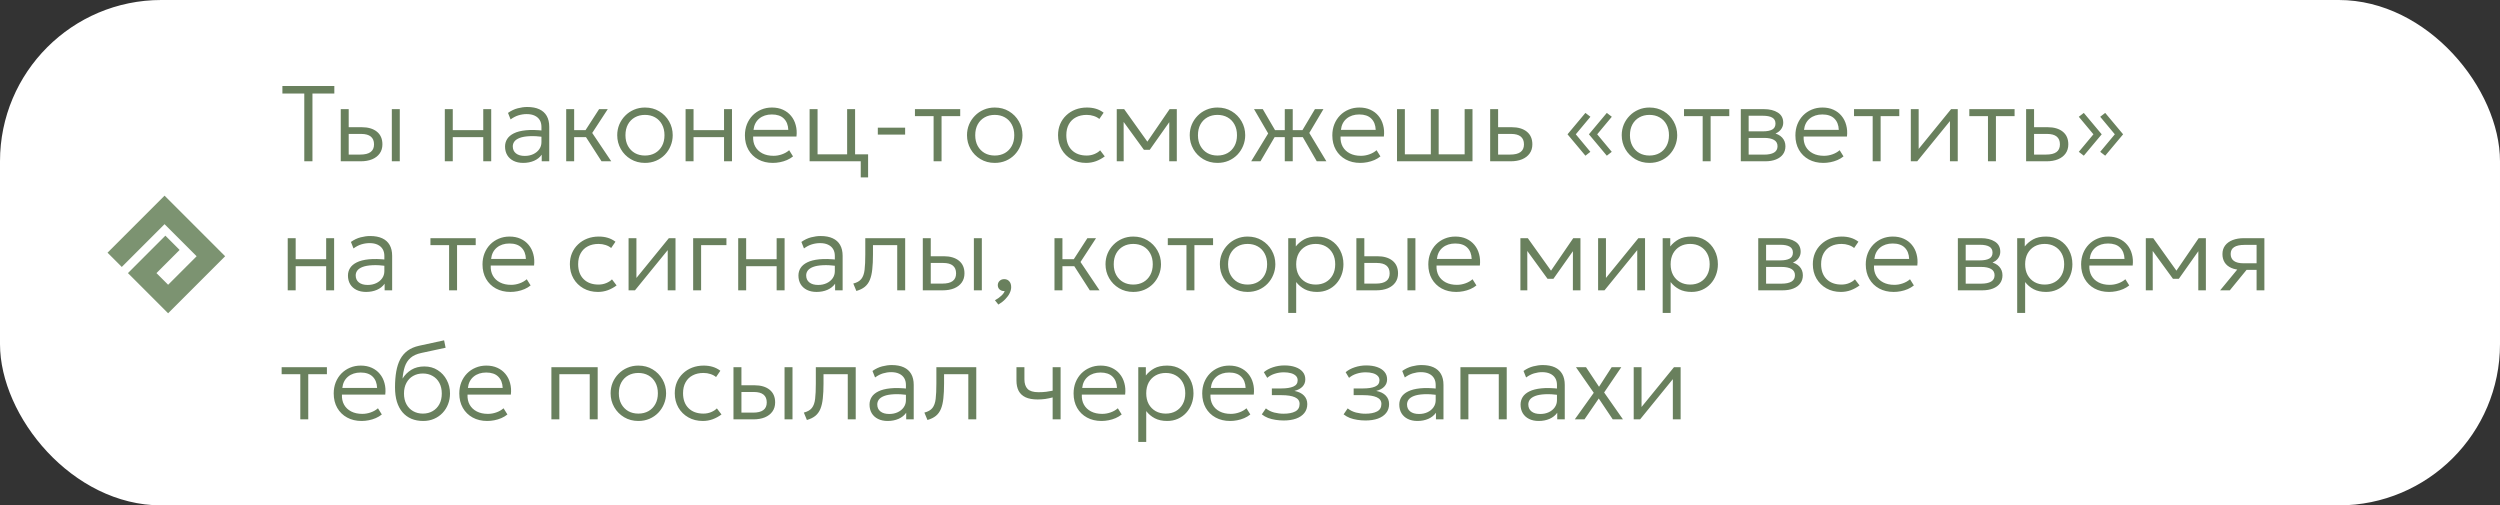 <?xml version="1.0" encoding="UTF-8"?> <svg xmlns="http://www.w3.org/2000/svg" width="465" height="94" viewBox="0 0 465 94" fill="none"><rect x="0" y="0" width="465" height="94" fill="#333333" stroke="none"/><rect width="465" height="94" rx="30" fill="white"></rect><path d="M56.596 30V17.4H52.526V16H62.186V17.4H58.116V30H56.596ZM63.38 30V20.3H64.859V28.75H67.01C67.87 28.75 68.51 28.593 68.93 28.28C69.356 27.967 69.57 27.49 69.57 26.85C69.57 26.21 69.37 25.727 68.969 25.4C68.57 25.073 67.973 24.91 67.18 24.91H64.59V23.66H67.279C68.473 23.66 69.413 23.937 70.1 24.49C70.786 25.043 71.129 25.83 71.129 26.85C71.129 27.51 70.96 28.077 70.62 28.55C70.286 29.017 69.816 29.377 69.21 29.63C68.603 29.877 67.9 30 67.1 30H63.38ZM72.879 30V20.3H74.359V30H72.879ZM82.735 30V20.3H84.215V24.21H89.885V20.3H91.365V30H89.885V25.51H84.215V30H82.735ZM97.319 30.3C96.626 30.3 96.026 30.173 95.519 29.92C95.012 29.667 94.622 29.313 94.349 28.86C94.076 28.4 93.939 27.863 93.939 27.25C93.939 26.743 94.069 26.28 94.329 25.86C94.596 25.433 95.012 25.08 95.579 24.8C96.152 24.513 96.899 24.323 97.819 24.23C98.739 24.137 99.859 24.163 101.179 24.31L101.229 25.48C100.142 25.34 99.222 25.29 98.469 25.33C97.722 25.37 97.122 25.477 96.669 25.65C96.216 25.823 95.886 26.047 95.679 26.32C95.479 26.593 95.379 26.893 95.379 27.22C95.379 27.78 95.576 28.217 95.969 28.53C96.362 28.843 96.909 29 97.609 29C98.196 29 98.722 28.89 99.189 28.67C99.656 28.45 100.026 28.147 100.299 27.76C100.572 27.373 100.709 26.93 100.709 26.43V23.6C100.709 23.107 100.602 22.683 100.389 22.33C100.176 21.977 99.862 21.703 99.449 21.51C99.042 21.317 98.546 21.22 97.959 21.22C97.452 21.22 96.946 21.297 96.439 21.45C95.939 21.603 95.449 21.857 94.969 22.21L94.489 21C95.076 20.587 95.679 20.3 96.299 20.14C96.919 19.98 97.509 19.9 98.069 19.9C98.956 19.9 99.702 20.04 100.309 20.32C100.916 20.6 101.376 21.013 101.689 21.56C102.002 22.107 102.159 22.783 102.159 23.59V30H100.759V28.77C100.412 29.263 99.936 29.643 99.329 29.91C98.722 30.17 98.052 30.3 97.319 30.3ZM111.883 30L108.533 24.79L111.433 20.3H113.043L110.153 24.73L113.693 30H111.883ZM105.313 30V20.3H106.793V24.21H109.683V25.51H106.793V30H105.313ZM119.964 30.3C118.978 30.3 118.094 30.067 117.314 29.6C116.534 29.133 115.921 28.51 115.474 27.73C115.028 26.943 114.804 26.083 114.804 25.15C114.804 24.45 114.931 23.79 115.184 23.17C115.444 22.55 115.808 22.003 116.274 21.53C116.741 21.05 117.288 20.677 117.914 20.41C118.541 20.137 119.224 20 119.964 20C120.958 20 121.841 20.233 122.614 20.7C123.394 21.167 124.008 21.793 124.454 22.58C124.901 23.36 125.124 24.217 125.124 25.15C125.124 25.843 124.994 26.503 124.734 27.13C124.481 27.75 124.124 28.3 123.664 28.78C123.204 29.253 122.658 29.627 122.024 29.9C121.398 30.167 120.711 30.3 119.964 30.3ZM119.964 28.93C120.671 28.93 121.298 28.777 121.844 28.47C122.391 28.157 122.818 27.72 123.124 27.16C123.438 26.593 123.594 25.923 123.594 25.15C123.594 24.377 123.438 23.707 123.124 23.14C122.818 22.573 122.391 22.137 121.844 21.83C121.298 21.523 120.671 21.37 119.964 21.37C119.258 21.37 118.631 21.523 118.084 21.83C117.538 22.137 117.108 22.573 116.794 23.14C116.488 23.707 116.334 24.377 116.334 25.15C116.334 25.923 116.491 26.593 116.804 27.16C117.118 27.72 117.544 28.157 118.084 28.47C118.631 28.777 119.258 28.93 119.964 28.93ZM127.52 30V20.3H129V24.21H134.67V20.3H136.15V30H134.67V25.51H129V30H127.52ZM143.744 30.3C142.724 30.3 141.824 30.087 141.044 29.66C140.264 29.233 139.654 28.637 139.214 27.87C138.774 27.097 138.554 26.2 138.554 25.18C138.554 24.44 138.678 23.753 138.924 23.12C139.178 22.487 139.531 21.937 139.984 21.47C140.444 21.003 140.978 20.643 141.584 20.39C142.198 20.13 142.864 20 143.584 20C144.351 20 145.034 20.137 145.634 20.41C146.234 20.683 146.734 21.063 147.134 21.55C147.541 22.037 147.831 22.61 148.004 23.27C148.184 23.923 148.231 24.63 148.144 25.39H140.084C140.051 26.11 140.184 26.74 140.484 27.28C140.784 27.813 141.224 28.23 141.804 28.53C142.384 28.83 143.074 28.98 143.874 28.98C144.401 28.98 144.921 28.89 145.434 28.71C145.954 28.53 146.404 28.273 146.784 27.94L147.504 29.09C147.178 29.357 146.801 29.583 146.374 29.77C145.954 29.95 145.518 30.083 145.064 30.17C144.618 30.257 144.178 30.3 143.744 30.3ZM140.154 24.16H146.624C146.591 23.26 146.314 22.557 145.794 22.05C145.281 21.543 144.538 21.29 143.564 21.29C142.624 21.29 141.844 21.543 141.224 22.05C140.611 22.557 140.254 23.26 140.154 24.16ZM150.587 30V20.3H152.067V28.7H157.567V20.3H159.047V30H150.587ZM160.097 33V30H158.147V28.7H161.467V33H160.097ZM163.274 25.03V23.75H168.354V25.03H163.274ZM173.649 30V21.6H170.179V20.3H178.599V21.6H175.129V30H173.649ZM185.023 30.3C184.036 30.3 183.153 30.067 182.373 29.6C181.593 29.133 180.979 28.51 180.533 27.73C180.086 26.943 179.863 26.083 179.863 25.15C179.863 24.45 179.989 23.79 180.243 23.17C180.503 22.55 180.866 22.003 181.333 21.53C181.799 21.05 182.346 20.677 182.973 20.41C183.599 20.137 184.283 20 185.023 20C186.016 20 186.899 20.233 187.673 20.7C188.453 21.167 189.066 21.793 189.513 22.58C189.959 23.36 190.183 24.217 190.183 25.15C190.183 25.843 190.053 26.503 189.793 27.13C189.539 27.75 189.183 28.3 188.723 28.78C188.263 29.253 187.716 29.627 187.083 29.9C186.456 30.167 185.769 30.3 185.023 30.3ZM185.023 28.93C185.729 28.93 186.356 28.777 186.903 28.47C187.449 28.157 187.876 27.72 188.183 27.16C188.496 26.593 188.653 25.923 188.653 25.15C188.653 24.377 188.496 23.707 188.183 23.14C187.876 22.573 187.449 22.137 186.903 21.83C186.356 21.523 185.729 21.37 185.023 21.37C184.316 21.37 183.689 21.523 183.143 21.83C182.596 22.137 182.166 22.573 181.853 23.14C181.546 23.707 181.393 24.377 181.393 25.15C181.393 25.923 181.549 26.593 181.863 27.16C182.176 27.72 182.603 28.157 183.143 28.47C183.689 28.777 184.316 28.93 185.023 28.93ZM202.016 30.3C201.003 30.3 200.103 30.077 199.316 29.63C198.53 29.183 197.913 28.573 197.466 27.8C197.02 27.02 196.796 26.137 196.796 25.15C196.796 24.397 196.926 23.71 197.186 23.09C197.453 22.463 197.83 21.92 198.316 21.46C198.803 20.993 199.373 20.633 200.026 20.38C200.686 20.127 201.403 20 202.176 20C202.783 20 203.34 20.077 203.846 20.23C204.36 20.383 204.836 20.627 205.276 20.96L204.476 22.13C204.183 21.883 203.833 21.697 203.426 21.57C203.026 21.437 202.596 21.37 202.136 21.37C201.363 21.37 200.693 21.52 200.126 21.82C199.56 22.113 199.12 22.543 198.806 23.11C198.493 23.67 198.336 24.343 198.336 25.13C198.336 26.317 198.676 27.247 199.356 27.92C200.036 28.593 200.96 28.93 202.126 28.93C202.64 28.93 203.12 28.837 203.566 28.65C204.013 28.463 204.366 28.233 204.626 27.96L205.486 29.09C204.986 29.463 204.443 29.76 203.856 29.98C203.27 30.193 202.656 30.3 202.016 30.3ZM207.715 30V20.3H209.035H209.095L213.735 26.8L213.085 26.82L217.545 20.3H218.885V30H217.475L217.485 22.21L217.755 22.34L213.855 27.86H212.765L208.735 22.32L208.995 22.2L209.005 30H207.715ZM226.449 30.3C225.462 30.3 224.579 30.067 223.799 29.6C223.019 29.133 222.405 28.51 221.959 27.73C221.512 26.943 221.289 26.083 221.289 25.15C221.289 24.45 221.415 23.79 221.669 23.17C221.929 22.55 222.292 22.003 222.759 21.53C223.225 21.05 223.772 20.677 224.399 20.41C225.025 20.137 225.709 20 226.449 20C227.442 20 228.325 20.233 229.099 20.7C229.879 21.167 230.492 21.793 230.939 22.58C231.385 23.36 231.609 24.217 231.609 25.15C231.609 25.843 231.479 26.503 231.219 27.13C230.965 27.75 230.609 28.3 230.149 28.78C229.689 29.253 229.142 29.627 228.509 29.9C227.882 30.167 227.195 30.3 226.449 30.3ZM226.449 28.93C227.155 28.93 227.782 28.777 228.329 28.47C228.875 28.157 229.302 27.72 229.609 27.16C229.922 26.593 230.079 25.923 230.079 25.15C230.079 24.377 229.922 23.707 229.609 23.14C229.302 22.573 228.875 22.137 228.329 21.83C227.782 21.523 227.155 21.37 226.449 21.37C225.742 21.37 225.115 21.523 224.569 21.83C224.022 22.137 223.592 22.573 223.279 23.14C222.972 23.707 222.819 24.377 222.819 25.15C222.819 25.923 222.975 26.593 223.289 27.16C223.602 27.72 224.029 28.157 224.569 28.47C225.115 28.777 225.742 28.93 226.449 28.93ZM238.969 30V25.51H236.349V24.21H238.969V20.3H240.449V24.21H243.059V25.51H240.449V30H238.969ZM232.719 30L235.879 24.82L233.249 20.3H234.879L237.499 24.79L234.449 30H232.719ZM244.919 30L241.909 24.79L244.579 20.3H246.159L243.529 24.73L246.709 30H244.919ZM253.002 30.3C251.982 30.3 251.082 30.087 250.302 29.66C249.522 29.233 248.912 28.637 248.472 27.87C248.032 27.097 247.812 26.2 247.812 25.18C247.812 24.44 247.935 23.753 248.182 23.12C248.435 22.487 248.789 21.937 249.242 21.47C249.702 21.003 250.235 20.643 250.842 20.39C251.455 20.13 252.122 20 252.842 20C253.609 20 254.292 20.137 254.892 20.41C255.492 20.683 255.992 21.063 256.392 21.55C256.799 22.037 257.089 22.61 257.262 23.27C257.442 23.923 257.489 24.63 257.402 25.39H249.342C249.309 26.11 249.442 26.74 249.742 27.28C250.042 27.813 250.482 28.23 251.062 28.53C251.642 28.83 252.332 28.98 253.132 28.98C253.659 28.98 254.179 28.89 254.692 28.71C255.212 28.53 255.662 28.273 256.042 27.94L256.762 29.09C256.435 29.357 256.059 29.583 255.632 29.77C255.212 29.95 254.775 30.083 254.322 30.17C253.875 30.257 253.435 30.3 253.002 30.3ZM249.412 24.16H255.882C255.849 23.26 255.572 22.557 255.052 22.05C254.539 21.543 253.795 21.29 252.822 21.29C251.882 21.29 251.102 21.543 250.482 22.05C249.869 22.557 249.512 23.26 249.412 24.16ZM259.844 30V20.3H261.304V28.7H266.134V20.3H267.594V28.7H272.424V20.3H273.884V30H259.844ZM277.169 30V20.3H278.649V28.75H280.899C281.759 28.75 282.399 28.593 282.819 28.28C283.245 27.967 283.459 27.49 283.459 26.85C283.459 26.21 283.259 25.727 282.859 25.4C282.459 25.073 281.862 24.91 281.069 24.91H278.379V23.66H281.169C282.362 23.66 283.302 23.937 283.989 24.49C284.675 25.043 285.019 25.83 285.019 26.85C285.019 27.51 284.849 28.077 284.509 28.55C284.175 29.017 283.705 29.377 283.099 29.63C282.492 29.877 281.789 30 280.989 30H277.169ZM298.868 28.96L295.538 24.98L298.868 21L299.798 21.72L297.078 24.98L299.788 28.24L298.868 28.96ZM294.888 28.96L291.558 24.98L294.888 21L295.818 21.72L293.098 24.98L295.808 28.24L294.888 28.96ZM306.8 30.3C305.813 30.3 304.93 30.067 304.15 29.6C303.37 29.133 302.757 28.51 302.31 27.73C301.863 26.943 301.64 26.083 301.64 25.15C301.64 24.45 301.767 23.79 302.02 23.17C302.28 22.55 302.643 22.003 303.11 21.53C303.577 21.05 304.123 20.677 304.75 20.41C305.377 20.137 306.06 20 306.8 20C307.793 20 308.677 20.233 309.45 20.7C310.23 21.167 310.843 21.793 311.29 22.58C311.737 23.36 311.96 24.217 311.96 25.15C311.96 25.843 311.83 26.503 311.57 27.13C311.317 27.75 310.96 28.3 310.5 28.78C310.04 29.253 309.493 29.627 308.86 29.9C308.233 30.167 307.547 30.3 306.8 30.3ZM306.8 28.93C307.507 28.93 308.133 28.777 308.68 28.47C309.227 28.157 309.653 27.72 309.96 27.16C310.273 26.593 310.43 25.923 310.43 25.15C310.43 24.377 310.273 23.707 309.96 23.14C309.653 22.573 309.227 22.137 308.68 21.83C308.133 21.523 307.507 21.37 306.8 21.37C306.093 21.37 305.467 21.523 304.92 21.83C304.373 22.137 303.943 22.573 303.63 23.14C303.323 23.707 303.17 24.377 303.17 25.15C303.17 25.923 303.327 26.593 303.64 27.16C303.953 27.72 304.38 28.157 304.92 28.47C305.467 28.777 306.093 28.93 306.8 28.93ZM316.696 30V21.6H313.226V20.3H321.646V21.6H318.176V30H316.696ZM323.79 30V20.3H328.09C329.15 20.3 330.013 20.513 330.68 20.94C331.346 21.36 331.68 21.987 331.68 22.82C331.68 23.167 331.6 23.487 331.44 23.78C331.286 24.073 331.063 24.327 330.77 24.54C330.476 24.753 330.123 24.913 329.71 25.02L329.68 24.7C330.473 24.847 331.073 25.143 331.48 25.59C331.886 26.03 332.09 26.57 332.09 27.21C332.09 27.783 331.936 28.28 331.63 28.7C331.33 29.113 330.896 29.433 330.33 29.66C329.77 29.887 329.106 30 328.34 30H323.79ZM325.25 28.76H328.13C328.923 28.76 329.536 28.633 329.97 28.38C330.403 28.12 330.62 27.727 330.62 27.2C330.62 26.673 330.403 26.283 329.97 26.03C329.536 25.777 328.923 25.65 328.13 25.65H324.98V24.43H327.91C328.65 24.43 329.223 24.32 329.63 24.1C330.036 23.873 330.24 23.503 330.24 22.99C330.24 22.47 330.036 22.097 329.63 21.87C329.23 21.643 328.656 21.53 327.91 21.53H325.25V28.76ZM339.135 30.3C338.115 30.3 337.215 30.087 336.435 29.66C335.655 29.233 335.045 28.637 334.605 27.87C334.165 27.097 333.945 26.2 333.945 25.18C333.945 24.44 334.068 23.753 334.315 23.12C334.568 22.487 334.921 21.937 335.375 21.47C335.835 21.003 336.368 20.643 336.975 20.39C337.588 20.13 338.255 20 338.975 20C339.741 20 340.425 20.137 341.025 20.41C341.625 20.683 342.125 21.063 342.525 21.55C342.931 22.037 343.221 22.61 343.395 23.27C343.575 23.923 343.621 24.63 343.535 25.39H335.475C335.441 26.11 335.575 26.74 335.875 27.28C336.175 27.813 336.615 28.23 337.195 28.53C337.775 28.83 338.465 28.98 339.265 28.98C339.791 28.98 340.311 28.89 340.825 28.71C341.345 28.53 341.795 28.273 342.175 27.94L342.895 29.09C342.568 29.357 342.191 29.583 341.765 29.77C341.345 29.95 340.908 30.083 340.455 30.17C340.008 30.257 339.568 30.3 339.135 30.3ZM335.545 24.16H342.015C341.981 23.26 341.705 22.557 341.185 22.05C340.671 21.543 339.928 21.29 338.955 21.29C338.015 21.29 337.235 21.543 336.615 22.05C336.001 22.557 335.645 23.26 335.545 24.16ZM348.317 30V21.6H344.847V20.3H353.267V21.6H349.797V30H348.317ZM355.411 30V20.3H356.871V27.7L362.901 20.3H364.141V30H362.691V22.52L356.601 30H355.411ZM369.762 30V21.6H366.292V20.3H374.712V21.6H371.242V30H369.762ZM376.856 30V20.3H378.336V28.75H380.586C381.446 28.75 382.086 28.593 382.506 28.28C382.933 27.967 383.146 27.49 383.146 26.85C383.146 26.21 382.946 25.727 382.546 25.4C382.146 25.073 381.549 24.91 380.756 24.91H378.066V23.66H380.856C382.049 23.66 382.989 23.937 383.676 24.49C384.363 25.043 384.706 25.83 384.706 26.85C384.706 27.51 384.536 28.077 384.196 28.55C383.863 29.017 383.393 29.377 382.786 29.63C382.179 29.877 381.476 30 380.676 30H376.856ZM391.568 28.96L390.638 28.24L393.358 24.98L390.638 21.72L391.568 21L394.898 24.98L391.568 28.96ZM387.588 28.96L386.658 28.24L389.378 24.98L386.658 21.72L387.588 21L390.918 24.98L387.588 28.96ZM53.516 54V44.3H54.996V48.21H60.666V44.3H62.146V54H60.666V49.51H54.996V54H53.516ZM68.1 54.3C67.407 54.3 66.807 54.173 66.3 53.92C65.794 53.667 65.404 53.313 65.13 52.86C64.857 52.4 64.72 51.863 64.72 51.25C64.72 50.743 64.85 50.28 65.11 49.86C65.377 49.433 65.794 49.08 66.36 48.8C66.934 48.513 67.68 48.323 68.6 48.23C69.52 48.137 70.64 48.163 71.96 48.31L72.01 49.48C70.924 49.34 70.004 49.29 69.25 49.33C68.504 49.37 67.904 49.477 67.45 49.65C66.997 49.823 66.667 50.047 66.46 50.32C66.26 50.593 66.16 50.893 66.16 51.22C66.16 51.78 66.357 52.217 66.75 52.53C67.144 52.843 67.69 53 68.39 53C68.977 53 69.504 52.89 69.97 52.67C70.437 52.45 70.807 52.147 71.08 51.76C71.354 51.373 71.49 50.93 71.49 50.43V47.6C71.49 47.107 71.384 46.683 71.17 46.33C70.957 45.977 70.644 45.703 70.23 45.51C69.824 45.317 69.327 45.22 68.74 45.22C68.234 45.22 67.727 45.297 67.22 45.45C66.72 45.603 66.23 45.857 65.75 46.21L65.27 45C65.857 44.587 66.46 44.3 67.08 44.14C67.7 43.98 68.29 43.9 68.85 43.9C69.737 43.9 70.484 44.04 71.09 44.32C71.697 44.6 72.157 45.013 72.47 45.56C72.784 46.107 72.94 46.783 72.94 47.59V54H71.54V52.77C71.194 53.263 70.717 53.643 70.11 53.91C69.504 54.17 68.834 54.3 68.1 54.3ZM83.532 54V45.6H80.062V44.3H88.482V45.6H85.012V54H83.532ZM94.936 54.3C93.916 54.3 93.016 54.087 92.236 53.66C91.456 53.233 90.846 52.637 90.406 51.87C89.966 51.097 89.746 50.2 89.746 49.18C89.746 48.44 89.869 47.753 90.116 47.12C90.369 46.487 90.722 45.937 91.176 45.47C91.636 45.003 92.169 44.643 92.776 44.39C93.389 44.13 94.056 44 94.776 44C95.542 44 96.226 44.137 96.826 44.41C97.426 44.683 97.926 45.063 98.326 45.55C98.732 46.037 99.022 46.61 99.196 47.27C99.376 47.923 99.422 48.63 99.336 49.39H91.276C91.242 50.11 91.376 50.74 91.676 51.28C91.976 51.813 92.416 52.23 92.996 52.53C93.576 52.83 94.266 52.98 95.066 52.98C95.592 52.98 96.112 52.89 96.626 52.71C97.146 52.53 97.596 52.273 97.976 51.94L98.696 53.09C98.369 53.357 97.992 53.583 97.566 53.77C97.146 53.95 96.709 54.083 96.256 54.17C95.809 54.257 95.369 54.3 94.936 54.3ZM91.346 48.16H97.816C97.782 47.26 97.506 46.557 96.986 46.05C96.472 45.543 95.729 45.29 94.756 45.29C93.816 45.29 93.036 45.543 92.416 46.05C91.802 46.557 91.446 47.26 91.346 48.16ZM111.216 54.3C110.202 54.3 109.302 54.077 108.516 53.63C107.729 53.183 107.112 52.573 106.666 51.8C106.219 51.02 105.996 50.137 105.996 49.15C105.996 48.397 106.126 47.71 106.386 47.09C106.652 46.463 107.029 45.92 107.516 45.46C108.002 44.993 108.572 44.633 109.226 44.38C109.886 44.127 110.602 44 111.376 44C111.982 44 112.539 44.077 113.046 44.23C113.559 44.383 114.036 44.627 114.476 44.96L113.676 46.13C113.382 45.883 113.032 45.697 112.626 45.57C112.226 45.437 111.796 45.37 111.336 45.37C110.562 45.37 109.892 45.52 109.326 45.82C108.759 46.113 108.319 46.543 108.006 47.11C107.692 47.67 107.536 48.343 107.536 49.13C107.536 50.317 107.876 51.247 108.556 51.92C109.236 52.593 110.159 52.93 111.326 52.93C111.839 52.93 112.319 52.837 112.766 52.65C113.212 52.463 113.566 52.233 113.826 51.96L114.686 53.09C114.186 53.463 113.642 53.76 113.056 53.98C112.469 54.193 111.856 54.3 111.216 54.3ZM116.915 54V44.3H118.375V51.7L124.405 44.3H125.645V54H124.195V46.52L118.105 54H116.915ZM128.926 54V44.3H135.116V45.6H130.406V54H128.926ZM137.305 54V44.3H138.785V48.21H144.455V44.3H145.935V54H144.455V49.51H138.785V54H137.305ZM151.889 54.3C151.196 54.3 150.596 54.173 150.089 53.92C149.583 53.667 149.193 53.313 148.919 52.86C148.646 52.4 148.509 51.863 148.509 51.25C148.509 50.743 148.639 50.28 148.899 49.86C149.166 49.433 149.583 49.08 150.149 48.8C150.723 48.513 151.469 48.323 152.389 48.23C153.309 48.137 154.429 48.163 155.749 48.31L155.799 49.48C154.713 49.34 153.793 49.29 153.039 49.33C152.293 49.37 151.693 49.477 151.239 49.65C150.786 49.823 150.456 50.047 150.249 50.32C150.049 50.593 149.949 50.893 149.949 51.22C149.949 51.78 150.146 52.217 150.539 52.53C150.933 52.843 151.479 53 152.179 53C152.766 53 153.293 52.89 153.759 52.67C154.226 52.45 154.596 52.147 154.869 51.76C155.143 51.373 155.279 50.93 155.279 50.43V47.6C155.279 47.107 155.173 46.683 154.959 46.33C154.746 45.977 154.433 45.703 154.019 45.51C153.613 45.317 153.116 45.22 152.529 45.22C152.023 45.22 151.516 45.297 151.009 45.45C150.509 45.603 150.019 45.857 149.539 46.21L149.059 45C149.646 44.587 150.249 44.3 150.869 44.14C151.489 43.98 152.079 43.9 152.639 43.9C153.526 43.9 154.273 44.04 154.879 44.32C155.486 44.6 155.946 45.013 156.259 45.56C156.573 46.107 156.729 46.783 156.729 47.59V54H155.329V52.77C154.983 53.263 154.506 53.643 153.899 53.91C153.293 54.17 152.623 54.3 151.889 54.3ZM159.283 54.12L158.713 52.74C159.393 52.567 159.89 52.283 160.203 51.89C160.523 51.49 160.727 50.923 160.813 50.19C160.9 49.457 160.943 48.5 160.943 47.32V44.3H168.363V54H166.883V45.6H162.373V47.32C162.373 48.393 162.33 49.317 162.243 50.09C162.163 50.863 162.013 51.517 161.793 52.05C161.573 52.583 161.26 53.017 160.853 53.35C160.453 53.677 159.93 53.933 159.283 54.12ZM171.641 54V44.3H173.121V52.75H175.271C176.131 52.75 176.771 52.593 177.191 52.28C177.618 51.967 177.831 51.49 177.831 50.85C177.831 50.21 177.631 49.727 177.231 49.4C176.831 49.073 176.235 48.91 175.441 48.91H172.851V47.66H175.541C176.735 47.66 177.675 47.937 178.361 48.49C179.048 49.043 179.391 49.83 179.391 50.85C179.391 51.51 179.221 52.077 178.881 52.55C178.548 53.017 178.078 53.377 177.471 53.63C176.865 53.877 176.161 54 175.361 54H171.641ZM181.141 54V44.3H182.621V54H181.141ZM185.699 56.65L185.059 55.85C185.499 55.61 185.886 55.337 186.219 55.03C186.559 54.723 186.776 54.427 186.869 54.14C186.629 54.153 186.412 54.117 186.219 54.03C186.026 53.943 185.872 53.817 185.759 53.65C185.646 53.483 185.589 53.287 185.589 53.06C185.589 52.733 185.699 52.463 185.919 52.25C186.146 52.03 186.432 51.92 186.779 51.92C187.172 51.92 187.486 52.053 187.719 52.32C187.959 52.58 188.079 52.943 188.079 53.41C188.079 53.77 187.986 54.14 187.799 54.52C187.619 54.9 187.352 55.27 186.999 55.63C186.652 55.997 186.219 56.337 185.699 56.65ZM202.703 54L199.353 48.79L202.253 44.3H203.863L200.973 48.73L204.513 54H202.703ZM196.133 54V44.3H197.613V48.21H200.503V49.51H197.613V54H196.133ZM210.785 54.3C209.798 54.3 208.915 54.067 208.135 53.6C207.355 53.133 206.741 52.51 206.295 51.73C205.848 50.943 205.625 50.083 205.625 49.15C205.625 48.45 205.751 47.79 206.005 47.17C206.265 46.55 206.628 46.003 207.095 45.53C207.561 45.05 208.108 44.677 208.735 44.41C209.361 44.137 210.045 44 210.785 44C211.778 44 212.661 44.233 213.435 44.7C214.215 45.167 214.828 45.793 215.275 46.58C215.721 47.36 215.945 48.217 215.945 49.15C215.945 49.843 215.815 50.503 215.555 51.13C215.301 51.75 214.945 52.3 214.485 52.78C214.025 53.253 213.478 53.627 212.845 53.9C212.218 54.167 211.531 54.3 210.785 54.3ZM210.785 52.93C211.491 52.93 212.118 52.777 212.665 52.47C213.211 52.157 213.638 51.72 213.945 51.16C214.258 50.593 214.415 49.923 214.415 49.15C214.415 48.377 214.258 47.707 213.945 47.14C213.638 46.573 213.211 46.137 212.665 45.83C212.118 45.523 211.491 45.37 210.785 45.37C210.078 45.37 209.451 45.523 208.905 45.83C208.358 46.137 207.928 46.573 207.615 47.14C207.308 47.707 207.155 48.377 207.155 49.15C207.155 49.923 207.311 50.593 207.625 51.16C207.938 51.72 208.365 52.157 208.905 52.47C209.451 52.777 210.078 52.93 210.785 52.93ZM220.68 54V45.6H217.21V44.3H225.63V45.6H222.16V54H220.68ZM232.054 54.3C231.067 54.3 230.184 54.067 229.404 53.6C228.624 53.133 228.011 52.51 227.564 51.73C227.117 50.943 226.894 50.083 226.894 49.15C226.894 48.45 227.021 47.79 227.274 47.17C227.534 46.55 227.897 46.003 228.364 45.53C228.831 45.05 229.377 44.677 230.004 44.41C230.631 44.137 231.314 44 232.054 44C233.047 44 233.931 44.233 234.704 44.7C235.484 45.167 236.097 45.793 236.544 46.58C236.991 47.36 237.214 48.217 237.214 49.15C237.214 49.843 237.084 50.503 236.824 51.13C236.571 51.75 236.214 52.3 235.754 52.78C235.294 53.253 234.747 53.627 234.114 53.9C233.487 54.167 232.801 54.3 232.054 54.3ZM232.054 52.93C232.761 52.93 233.387 52.777 233.934 52.47C234.481 52.157 234.907 51.72 235.214 51.16C235.527 50.593 235.684 49.923 235.684 49.15C235.684 48.377 235.527 47.707 235.214 47.14C234.907 46.573 234.481 46.137 233.934 45.83C233.387 45.523 232.761 45.37 232.054 45.37C231.347 45.37 230.721 45.523 230.174 45.83C229.627 46.137 229.197 46.573 228.884 47.14C228.577 47.707 228.424 48.377 228.424 49.15C228.424 49.923 228.581 50.593 228.894 51.16C229.207 51.72 229.634 52.157 230.174 52.47C230.721 52.777 231.347 52.93 232.054 52.93ZM239.61 58.2V44.3H241.02V45.84C241.433 45.307 241.953 44.867 242.58 44.52C243.207 44.173 244.01 44 244.99 44C245.957 44 246.807 44.23 247.54 44.69C248.28 45.15 248.853 45.77 249.26 46.55C249.673 47.33 249.88 48.197 249.88 49.15C249.88 49.857 249.76 50.523 249.52 51.15C249.287 51.77 248.953 52.317 248.52 52.79C248.087 53.263 247.57 53.633 246.97 53.9C246.37 54.167 245.707 54.3 244.98 54.3C244.087 54.3 243.32 54.133 242.68 53.8C242.04 53.46 241.51 53.013 241.09 52.46V58.2H239.61ZM244.72 52.93C245.427 52.93 246.053 52.777 246.6 52.47C247.147 52.157 247.573 51.72 247.88 51.16C248.193 50.593 248.35 49.923 248.35 49.15C248.35 48.377 248.193 47.707 247.88 47.14C247.567 46.573 247.137 46.137 246.59 45.83C246.05 45.523 245.427 45.37 244.72 45.37C244.013 45.37 243.387 45.523 242.84 45.83C242.293 46.137 241.863 46.573 241.55 47.14C241.243 47.707 241.09 48.377 241.09 49.15C241.09 49.923 241.243 50.593 241.55 51.16C241.863 51.72 242.293 52.157 242.84 52.47C243.387 52.777 244.013 52.93 244.72 52.93ZM252.286 54V44.3H253.766V52.75H255.916C256.776 52.75 257.416 52.593 257.836 52.28C258.262 51.967 258.476 51.49 258.476 50.85C258.476 50.21 258.276 49.727 257.876 49.4C257.476 49.073 256.879 48.91 256.086 48.91H253.496V47.66H256.186C257.379 47.66 258.319 47.937 259.006 48.49C259.692 49.043 260.036 49.83 260.036 50.85C260.036 51.51 259.866 52.077 259.526 52.55C259.192 53.017 258.722 53.377 258.116 53.63C257.509 53.877 256.806 54 256.006 54H252.286ZM261.786 54V44.3H263.266V54H261.786ZM270.854 54.3C269.834 54.3 268.934 54.087 268.154 53.66C267.374 53.233 266.764 52.637 266.324 51.87C265.884 51.097 265.664 50.2 265.664 49.18C265.664 48.44 265.787 47.753 266.034 47.12C266.287 46.487 266.64 45.937 267.094 45.47C267.554 45.003 268.087 44.643 268.694 44.39C269.307 44.13 269.974 44 270.694 44C271.46 44 272.144 44.137 272.744 44.41C273.344 44.683 273.844 45.063 274.244 45.55C274.65 46.037 274.94 46.61 275.114 47.27C275.294 47.923 275.34 48.63 275.254 49.39H267.194C267.16 50.11 267.294 50.74 267.594 51.28C267.894 51.813 268.334 52.23 268.914 52.53C269.494 52.83 270.184 52.98 270.984 52.98C271.51 52.98 272.03 52.89 272.544 52.71C273.064 52.53 273.514 52.273 273.894 51.94L274.614 53.09C274.287 53.357 273.91 53.583 273.484 53.77C273.064 53.95 272.627 54.083 272.174 54.17C271.727 54.257 271.287 54.3 270.854 54.3ZM267.264 48.16H273.734C273.7 47.26 273.424 46.557 272.904 46.05C272.39 45.543 271.647 45.29 270.674 45.29C269.734 45.29 268.954 45.543 268.334 46.05C267.72 46.557 267.364 47.26 267.264 48.16ZM282.794 54V44.3H284.114H284.174L288.814 50.8L288.164 50.82L292.624 44.3H293.964V54H292.554L292.564 46.21L292.834 46.34L288.934 51.86H287.844L283.814 46.32L284.074 46.2L284.084 54H282.794ZM297.247 54V44.3H298.707V51.7L304.737 44.3H305.977V54H304.527V46.52L298.437 54H297.247ZM309.258 58.2V44.3H310.668V45.84C311.082 45.307 311.602 44.867 312.228 44.52C312.855 44.173 313.658 44 314.638 44C315.605 44 316.455 44.23 317.188 44.69C317.928 45.15 318.502 45.77 318.908 46.55C319.322 47.33 319.528 48.197 319.528 49.15C319.528 49.857 319.408 50.523 319.168 51.15C318.935 51.77 318.602 52.317 318.168 52.79C317.735 53.263 317.218 53.633 316.618 53.9C316.018 54.167 315.355 54.3 314.628 54.3C313.735 54.3 312.968 54.133 312.328 53.8C311.688 53.46 311.158 53.013 310.738 52.46V58.2H309.258ZM314.368 52.93C315.075 52.93 315.702 52.777 316.248 52.47C316.795 52.157 317.222 51.72 317.528 51.16C317.842 50.593 317.998 49.923 317.998 49.15C317.998 48.377 317.842 47.707 317.528 47.14C317.215 46.573 316.785 46.137 316.238 45.83C315.698 45.523 315.075 45.37 314.368 45.37C313.662 45.37 313.035 45.523 312.488 45.83C311.942 46.137 311.512 46.573 311.198 47.14C310.892 47.707 310.738 48.377 310.738 49.15C310.738 49.923 310.892 50.593 311.198 51.16C311.512 51.72 311.942 52.157 312.488 52.47C313.035 52.777 313.662 52.93 314.368 52.93ZM327.032 54V44.3H331.332C332.392 44.3 333.255 44.513 333.922 44.94C334.589 45.36 334.922 45.987 334.922 46.82C334.922 47.167 334.842 47.487 334.682 47.78C334.529 48.073 334.305 48.327 334.012 48.54C333.719 48.753 333.365 48.913 332.952 49.02L332.922 48.7C333.715 48.847 334.315 49.143 334.722 49.59C335.129 50.03 335.332 50.57 335.332 51.21C335.332 51.783 335.179 52.28 334.872 52.7C334.572 53.113 334.139 53.433 333.572 53.66C333.012 53.887 332.349 54 331.582 54H327.032ZM328.492 52.76H331.372C332.165 52.76 332.779 52.633 333.212 52.38C333.645 52.12 333.862 51.727 333.862 51.2C333.862 50.673 333.645 50.283 333.212 50.03C332.779 49.777 332.165 49.65 331.372 49.65H328.222V48.43H331.152C331.892 48.43 332.465 48.32 332.872 48.1C333.279 47.873 333.482 47.503 333.482 46.99C333.482 46.47 333.279 46.097 332.872 45.87C332.472 45.643 331.899 45.53 331.152 45.53H328.492V52.76ZM342.407 54.3C341.394 54.3 340.494 54.077 339.707 53.63C338.92 53.183 338.304 52.573 337.857 51.8C337.41 51.02 337.187 50.137 337.187 49.15C337.187 48.397 337.317 47.71 337.577 47.09C337.844 46.463 338.22 45.92 338.707 45.46C339.194 44.993 339.764 44.633 340.417 44.38C341.077 44.127 341.794 44 342.567 44C343.174 44 343.73 44.077 344.237 44.23C344.75 44.383 345.227 44.627 345.667 44.96L344.867 46.13C344.574 45.883 344.224 45.697 343.817 45.57C343.417 45.437 342.987 45.37 342.527 45.37C341.754 45.37 341.084 45.52 340.517 45.82C339.95 46.113 339.51 46.543 339.197 47.11C338.884 47.67 338.727 48.343 338.727 49.13C338.727 50.317 339.067 51.247 339.747 51.92C340.427 52.593 341.35 52.93 342.517 52.93C343.03 52.93 343.51 52.837 343.957 52.65C344.404 52.463 344.757 52.233 345.017 51.96L345.877 53.09C345.377 53.463 344.834 53.76 344.247 53.98C343.66 54.193 343.047 54.3 342.407 54.3ZM352.221 54.3C351.201 54.3 350.301 54.087 349.521 53.66C348.741 53.233 348.131 52.637 347.691 51.87C347.251 51.097 347.031 50.2 347.031 49.18C347.031 48.44 347.154 47.753 347.401 47.12C347.654 46.487 348.007 45.937 348.461 45.47C348.921 45.003 349.454 44.643 350.061 44.39C350.674 44.13 351.341 44 352.061 44C352.827 44 353.511 44.137 354.111 44.41C354.711 44.683 355.211 45.063 355.611 45.55C356.017 46.037 356.307 46.61 356.481 47.27C356.661 47.923 356.707 48.63 356.621 49.39H348.561C348.527 50.11 348.661 50.74 348.961 51.28C349.261 51.813 349.701 52.23 350.281 52.53C350.861 52.83 351.551 52.98 352.351 52.98C352.877 52.98 353.397 52.89 353.911 52.71C354.431 52.53 354.881 52.273 355.261 51.94L355.981 53.09C355.654 53.357 355.277 53.583 354.851 53.77C354.431 53.95 353.994 54.083 353.541 54.17C353.094 54.257 352.654 54.3 352.221 54.3ZM348.631 48.16H355.101C355.067 47.26 354.791 46.557 354.271 46.05C353.757 45.543 353.014 45.29 352.041 45.29C351.101 45.29 350.321 45.543 349.701 46.05C349.087 46.557 348.731 47.26 348.631 48.16ZM364.161 54V44.3H368.461C369.521 44.3 370.384 44.513 371.051 44.94C371.717 45.36 372.051 45.987 372.051 46.82C372.051 47.167 371.971 47.487 371.811 47.78C371.657 48.073 371.434 48.327 371.141 48.54C370.847 48.753 370.494 48.913 370.081 49.02L370.051 48.7C370.844 48.847 371.444 49.143 371.851 49.59C372.257 50.03 372.461 50.57 372.461 51.21C372.461 51.783 372.307 52.28 372.001 52.7C371.701 53.113 371.267 53.433 370.701 53.66C370.141 53.887 369.477 54 368.711 54H364.161ZM365.621 52.76H368.501C369.294 52.76 369.907 52.633 370.341 52.38C370.774 52.12 370.991 51.727 370.991 51.2C370.991 50.673 370.774 50.283 370.341 50.03C369.907 49.777 369.294 49.65 368.501 49.65H365.351V48.43H368.281C369.021 48.43 369.594 48.32 370.001 48.1C370.407 47.873 370.611 47.503 370.611 46.99C370.611 46.47 370.407 46.097 370.001 45.87C369.601 45.643 369.027 45.53 368.281 45.53H365.621V52.76ZM375.196 58.2V44.3H376.606V45.84C377.019 45.307 377.539 44.867 378.166 44.52C378.793 44.173 379.596 44 380.576 44C381.543 44 382.393 44.23 383.126 44.69C383.866 45.15 384.439 45.77 384.846 46.55C385.259 47.33 385.466 48.197 385.466 49.15C385.466 49.857 385.346 50.523 385.106 51.15C384.873 51.77 384.539 52.317 384.106 52.79C383.673 53.263 383.156 53.633 382.556 53.9C381.956 54.167 381.293 54.3 380.566 54.3C379.673 54.3 378.906 54.133 378.266 53.8C377.626 53.46 377.096 53.013 376.676 52.46V58.2H375.196ZM380.306 52.93C381.013 52.93 381.639 52.777 382.186 52.47C382.733 52.157 383.159 51.72 383.466 51.16C383.779 50.593 383.936 49.923 383.936 49.15C383.936 48.377 383.779 47.707 383.466 47.14C383.153 46.573 382.723 46.137 382.176 45.83C381.636 45.523 381.013 45.37 380.306 45.37C379.599 45.37 378.973 45.523 378.426 45.83C377.879 46.137 377.449 46.573 377.136 47.14C376.829 47.707 376.676 48.377 376.676 49.15C376.676 49.923 376.829 50.593 377.136 51.16C377.449 51.72 377.879 52.157 378.426 52.47C378.973 52.777 379.599 52.93 380.306 52.93ZM392.279 54.3C391.259 54.3 390.359 54.087 389.579 53.66C388.799 53.233 388.189 52.637 387.749 51.87C387.309 51.097 387.089 50.2 387.089 49.18C387.089 48.44 387.213 47.753 387.459 47.12C387.713 46.487 388.066 45.937 388.519 45.47C388.979 45.003 389.513 44.643 390.119 44.39C390.733 44.13 391.399 44 392.119 44C392.886 44 393.569 44.137 394.169 44.41C394.769 44.683 395.269 45.063 395.669 45.55C396.076 46.037 396.366 46.61 396.539 47.27C396.719 47.923 396.766 48.63 396.679 49.39H388.619C388.586 50.11 388.719 50.74 389.019 51.28C389.319 51.813 389.759 52.23 390.339 52.53C390.919 52.83 391.609 52.98 392.409 52.98C392.936 52.98 393.456 52.89 393.969 52.71C394.489 52.53 394.939 52.273 395.319 51.94L396.039 53.09C395.713 53.357 395.336 53.583 394.909 53.77C394.489 53.95 394.053 54.083 393.599 54.17C393.153 54.257 392.713 54.3 392.279 54.3ZM388.689 48.16H395.159C395.126 47.26 394.849 46.557 394.329 46.05C393.816 45.543 393.073 45.29 392.099 45.29C391.159 45.29 390.379 45.543 389.759 46.05C389.146 46.557 388.789 47.26 388.689 48.16ZM399.122 54V44.3H400.442H400.502L405.142 50.8L404.492 50.82L408.952 44.3H410.292V54H408.882L408.892 46.21L409.162 46.34L405.262 51.86H404.172L400.142 46.32L400.402 46.2L400.412 54H399.122ZM412.945 54L416.935 49.16L417.145 50.2C416.298 50.207 415.595 50.087 415.035 49.84C414.475 49.593 414.058 49.25 413.785 48.81C413.511 48.37 413.375 47.853 413.375 47.26C413.375 46.633 413.541 46.1 413.875 45.66C414.208 45.22 414.675 44.883 415.275 44.65C415.875 44.417 416.571 44.3 417.365 44.3H421.175V54H419.725V45.55H417.465C416.611 45.55 415.971 45.69 415.545 45.97C415.118 46.243 414.905 46.667 414.905 47.24C414.905 47.807 415.105 48.237 415.505 48.53C415.905 48.823 416.498 48.97 417.285 48.97H419.985V50.19H417.865L414.745 54H412.945ZM55.856 78V69.6H52.386V68.3H60.806V69.6H57.336V78H55.856ZM67.26 78.3C66.24 78.3 65.34 78.087 64.56 77.66C63.78 77.233 63.17 76.637 62.73 75.87C62.29 75.097 62.07 74.2 62.07 73.18C62.07 72.44 62.193 71.753 62.44 71.12C62.693 70.487 63.047 69.937 63.5 69.47C63.96 69.003 64.493 68.643 65.1 68.39C65.713 68.13 66.38 68 67.1 68C67.867 68 68.55 68.137 69.15 68.41C69.75 68.683 70.25 69.063 70.65 69.55C71.056 70.037 71.347 70.61 71.52 71.27C71.7 71.923 71.746 72.63 71.66 73.39H63.6C63.566 74.11 63.7 74.74 64 75.28C64.3 75.813 64.74 76.23 65.32 76.53C65.9 76.83 66.59 76.98 67.39 76.98C67.916 76.98 68.436 76.89 68.95 76.71C69.47 76.53 69.92 76.273 70.3 75.94L71.02 77.09C70.693 77.357 70.317 77.583 69.89 77.77C69.47 77.95 69.033 78.083 68.58 78.17C68.133 78.257 67.693 78.3 67.26 78.3ZM63.67 72.16H70.14C70.106 71.26 69.83 70.557 69.31 70.05C68.796 69.543 68.053 69.29 67.08 69.29C66.14 69.29 65.36 69.543 64.74 70.05C64.126 70.557 63.77 71.26 63.67 72.16ZM78.712 78.3C77.899 78.3 77.165 78.163 76.512 77.89C75.865 77.61 75.316 77.207 74.862 76.68C74.409 76.147 74.062 75.493 73.822 74.72C73.589 73.94 73.472 73.05 73.472 72.05C73.472 70.957 73.549 69.973 73.702 69.1C73.856 68.227 74.102 67.467 74.442 66.82C74.789 66.173 75.249 65.64 75.822 65.22C76.402 64.8 77.112 64.497 77.952 64.31L82.602 63.3L82.882 64.68L78.372 65.65C77.505 65.837 76.832 66.143 76.352 66.57C75.872 66.997 75.522 67.533 75.302 68.18C75.089 68.827 74.945 69.573 74.872 70.42C75.292 69.74 75.839 69.193 76.512 68.78C77.186 68.367 77.992 68.16 78.932 68.16C79.872 68.16 80.699 68.39 81.412 68.85C82.132 69.303 82.692 69.913 83.092 70.68C83.499 71.44 83.702 72.277 83.702 73.19C83.702 73.89 83.582 74.55 83.342 75.17C83.109 75.783 82.769 76.327 82.322 76.8C81.882 77.267 81.356 77.633 80.742 77.9C80.135 78.167 79.459 78.3 78.712 78.3ZM78.652 76.93C79.339 76.93 79.945 76.777 80.472 76.47C81.005 76.163 81.422 75.733 81.722 75.18C82.022 74.62 82.172 73.96 82.172 73.2C82.172 72.44 82.022 71.78 81.722 71.22C81.422 70.66 81.005 70.23 80.472 69.93C79.945 69.623 79.339 69.47 78.652 69.47C77.972 69.47 77.365 69.623 76.832 69.93C76.305 70.23 75.892 70.66 75.592 71.22C75.292 71.78 75.142 72.44 75.142 73.2C75.142 73.96 75.292 74.62 75.592 75.18C75.892 75.733 76.305 76.163 76.832 76.47C77.365 76.777 77.972 76.93 78.652 76.93ZM90.619 78.3C89.599 78.3 88.699 78.087 87.919 77.66C87.139 77.233 86.529 76.637 86.089 75.87C85.649 75.097 85.429 74.2 85.429 73.18C85.429 72.44 85.552 71.753 85.799 71.12C86.052 70.487 86.406 69.937 86.859 69.47C87.319 69.003 87.853 68.643 88.459 68.39C89.073 68.13 89.739 68 90.459 68C91.226 68 91.909 68.137 92.509 68.41C93.109 68.683 93.609 69.063 94.009 69.55C94.416 70.037 94.706 70.61 94.879 71.27C95.059 71.923 95.106 72.63 95.019 73.39H86.959C86.926 74.11 87.059 74.74 87.359 75.28C87.659 75.813 88.099 76.23 88.679 76.53C89.259 76.83 89.949 76.98 90.749 76.98C91.276 76.98 91.796 76.89 92.309 76.71C92.829 76.53 93.279 76.273 93.659 75.94L94.379 77.09C94.052 77.357 93.676 77.583 93.249 77.77C92.829 77.95 92.392 78.083 91.939 78.17C91.493 78.257 91.052 78.3 90.619 78.3ZM87.029 72.16H93.499C93.466 71.26 93.189 70.557 92.669 70.05C92.156 69.543 91.412 69.29 90.439 69.29C89.499 69.29 88.719 69.543 88.099 70.05C87.486 70.557 87.129 71.26 87.029 72.16ZM102.559 78V68.3H111.169V78H109.689V69.6H104.039V78H102.559ZM118.734 78.3C117.747 78.3 116.864 78.067 116.084 77.6C115.304 77.133 114.69 76.51 114.244 75.73C113.797 74.943 113.574 74.083 113.574 73.15C113.574 72.45 113.7 71.79 113.954 71.17C114.214 70.55 114.577 70.003 115.044 69.53C115.51 69.05 116.057 68.677 116.684 68.41C117.31 68.137 117.994 68 118.734 68C119.727 68 120.61 68.233 121.384 68.7C122.164 69.167 122.777 69.793 123.224 70.58C123.67 71.36 123.894 72.217 123.894 73.15C123.894 73.843 123.764 74.503 123.504 75.13C123.25 75.75 122.894 76.3 122.434 76.78C121.974 77.253 121.427 77.627 120.794 77.9C120.167 78.167 119.48 78.3 118.734 78.3ZM118.734 76.93C119.44 76.93 120.067 76.777 120.614 76.47C121.16 76.157 121.587 75.72 121.894 75.16C122.207 74.593 122.364 73.923 122.364 73.15C122.364 72.377 122.207 71.707 121.894 71.14C121.587 70.573 121.16 70.137 120.614 69.83C120.067 69.523 119.44 69.37 118.734 69.37C118.027 69.37 117.4 69.523 116.854 69.83C116.307 70.137 115.877 70.573 115.564 71.14C115.257 71.707 115.104 72.377 115.104 73.15C115.104 73.923 115.26 74.593 115.574 75.16C115.887 75.72 116.314 76.157 116.854 76.47C117.4 76.777 118.027 76.93 118.734 76.93ZM130.727 78.3C129.714 78.3 128.814 78.077 128.027 77.63C127.241 77.183 126.624 76.573 126.177 75.8C125.731 75.02 125.507 74.137 125.507 73.15C125.507 72.397 125.637 71.71 125.897 71.09C126.164 70.463 126.541 69.92 127.027 69.46C127.514 68.993 128.084 68.633 128.737 68.38C129.397 68.127 130.114 68 130.887 68C131.494 68 132.051 68.077 132.557 68.23C133.071 68.383 133.547 68.627 133.987 68.96L133.187 70.13C132.894 69.883 132.544 69.697 132.137 69.57C131.737 69.437 131.307 69.37 130.847 69.37C130.074 69.37 129.404 69.52 128.837 69.82C128.271 70.113 127.831 70.543 127.517 71.11C127.204 71.67 127.047 72.343 127.047 73.13C127.047 74.317 127.387 75.247 128.067 75.92C128.747 76.593 129.671 76.93 130.837 76.93C131.351 76.93 131.831 76.837 132.277 76.65C132.724 76.463 133.077 76.233 133.337 75.96L134.197 77.09C133.697 77.463 133.154 77.76 132.567 77.98C131.981 78.193 131.367 78.3 130.727 78.3ZM136.426 78V68.3H137.906V76.75H140.056C140.916 76.75 141.556 76.593 141.976 76.28C142.403 75.967 142.616 75.49 142.616 74.85C142.616 74.21 142.416 73.727 142.016 73.4C141.616 73.073 141.02 72.91 140.226 72.91H137.636V71.66H140.326C141.52 71.66 142.46 71.937 143.146 72.49C143.833 73.043 144.176 73.83 144.176 74.85C144.176 75.51 144.006 76.077 143.666 76.55C143.333 77.017 142.863 77.377 142.256 77.63C141.65 77.877 140.946 78 140.146 78H136.426ZM145.926 78V68.3H147.406V78H145.926ZM150.084 78.12L149.514 76.74C150.194 76.567 150.691 76.283 151.004 75.89C151.324 75.49 151.528 74.923 151.614 74.19C151.701 73.457 151.744 72.5 151.744 71.32V68.3H159.164V78H157.684V69.6H153.174V71.32C153.174 72.393 153.131 73.317 153.044 74.09C152.964 74.863 152.814 75.517 152.594 76.05C152.374 76.583 152.061 77.017 151.654 77.35C151.254 77.677 150.731 77.933 150.084 78.12ZM165.112 78.3C164.419 78.3 163.819 78.173 163.312 77.92C162.805 77.667 162.415 77.313 162.142 76.86C161.869 76.4 161.732 75.863 161.732 75.25C161.732 74.743 161.862 74.28 162.122 73.86C162.389 73.433 162.805 73.08 163.372 72.8C163.945 72.513 164.692 72.323 165.612 72.23C166.532 72.137 167.652 72.163 168.972 72.31L169.022 73.48C167.935 73.34 167.015 73.29 166.262 73.33C165.515 73.37 164.915 73.477 164.462 73.65C164.009 73.823 163.679 74.047 163.472 74.32C163.272 74.593 163.172 74.893 163.172 75.22C163.172 75.78 163.369 76.217 163.762 76.53C164.155 76.843 164.702 77 165.402 77C165.989 77 166.515 76.89 166.982 76.67C167.449 76.45 167.819 76.147 168.092 75.76C168.365 75.373 168.502 74.93 168.502 74.43V71.6C168.502 71.107 168.395 70.683 168.182 70.33C167.969 69.977 167.655 69.703 167.242 69.51C166.835 69.317 166.339 69.22 165.752 69.22C165.245 69.22 164.739 69.297 164.232 69.45C163.732 69.603 163.242 69.857 162.762 70.21L162.282 69C162.869 68.587 163.472 68.3 164.092 68.14C164.712 67.98 165.302 67.9 165.862 67.9C166.749 67.9 167.495 68.04 168.102 68.32C168.709 68.6 169.169 69.013 169.482 69.56C169.795 70.107 169.952 70.783 169.952 71.59V78H168.552V76.77C168.205 77.263 167.729 77.643 167.122 77.91C166.515 78.17 165.845 78.3 165.112 78.3ZM172.506 78.12L171.936 76.74C172.616 76.567 173.113 76.283 173.426 75.89C173.746 75.49 173.949 74.923 174.036 74.19C174.123 73.457 174.166 72.5 174.166 71.32V68.3H181.586V78H180.106V69.6H175.596V71.32C175.596 72.393 175.553 73.317 175.466 74.09C175.386 74.863 175.236 75.517 175.016 76.05C174.796 76.583 174.483 77.017 174.076 77.35C173.676 77.677 173.153 77.933 172.506 78.12ZM195.792 78V73.92C195.305 74.047 194.842 74.143 194.402 74.21C193.962 74.27 193.492 74.3 192.992 74.3C192.085 74.3 191.342 74.167 190.762 73.9C190.182 73.627 189.752 73.23 189.472 72.71C189.198 72.183 189.062 71.537 189.062 70.77V68.3H190.542V70.55C190.542 71.337 190.738 71.933 191.132 72.34C191.532 72.747 192.208 72.95 193.162 72.95C193.708 72.95 194.188 72.923 194.602 72.87C195.022 72.817 195.418 72.75 195.792 72.67V68.3H197.272V78H195.792ZM204.877 78.3C203.857 78.3 202.957 78.087 202.177 77.66C201.397 77.233 200.787 76.637 200.347 75.87C199.907 75.097 199.687 74.2 199.687 73.18C199.687 72.44 199.81 71.753 200.057 71.12C200.31 70.487 200.664 69.937 201.117 69.47C201.577 69.003 202.11 68.643 202.717 68.39C203.33 68.13 203.997 68 204.717 68C205.484 68 206.167 68.137 206.767 68.41C207.367 68.683 207.867 69.063 208.267 69.55C208.674 70.037 208.964 70.61 209.137 71.27C209.317 71.923 209.364 72.63 209.277 73.39H201.217C201.184 74.11 201.317 74.74 201.617 75.28C201.917 75.813 202.357 76.23 202.937 76.53C203.517 76.83 204.207 76.98 205.007 76.98C205.534 76.98 206.054 76.89 206.567 76.71C207.087 76.53 207.537 76.273 207.917 75.94L208.637 77.09C208.31 77.357 207.934 77.583 207.507 77.77C207.087 77.95 206.65 78.083 206.197 78.17C205.75 78.257 205.31 78.3 204.877 78.3ZM201.287 72.16H207.757C207.724 71.26 207.447 70.557 206.927 70.05C206.414 69.543 205.67 69.29 204.697 69.29C203.757 69.29 202.977 69.543 202.357 70.05C201.744 70.557 201.387 71.26 201.287 72.16ZM211.719 82.2V68.3H213.129V69.84C213.543 69.307 214.063 68.867 214.689 68.52C215.316 68.173 216.119 68 217.099 68C218.066 68 218.916 68.23 219.649 68.69C220.389 69.15 220.963 69.77 221.369 70.55C221.783 71.33 221.989 72.197 221.989 73.15C221.989 73.857 221.869 74.523 221.629 75.15C221.396 75.77 221.063 76.317 220.629 76.79C220.196 77.263 219.679 77.633 219.079 77.9C218.479 78.167 217.816 78.3 217.089 78.3C216.196 78.3 215.429 78.133 214.789 77.8C214.149 77.46 213.619 77.013 213.199 76.46V82.2H211.719ZM216.829 76.93C217.536 76.93 218.163 76.777 218.709 76.47C219.256 76.157 219.683 75.72 219.989 75.16C220.303 74.593 220.459 73.923 220.459 73.15C220.459 72.377 220.303 71.707 219.989 71.14C219.676 70.573 219.246 70.137 218.699 69.83C218.159 69.523 217.536 69.37 216.829 69.37C216.123 69.37 215.496 69.523 214.949 69.83C214.403 70.137 213.973 70.573 213.659 71.14C213.353 71.707 213.199 72.377 213.199 73.15C213.199 73.923 213.353 74.593 213.659 75.16C213.973 75.72 214.403 76.157 214.949 76.47C215.496 76.777 216.123 76.93 216.829 76.93ZM228.803 78.3C227.783 78.3 226.883 78.087 226.103 77.66C225.323 77.233 224.713 76.637 224.273 75.87C223.833 75.097 223.613 74.2 223.613 73.18C223.613 72.44 223.736 71.753 223.983 71.12C224.236 70.487 224.589 69.937 225.043 69.47C225.503 69.003 226.036 68.643 226.643 68.39C227.256 68.13 227.923 68 228.643 68C229.409 68 230.093 68.137 230.693 68.41C231.293 68.683 231.793 69.063 232.193 69.55C232.599 70.037 232.889 70.61 233.063 71.27C233.243 71.923 233.289 72.63 233.203 73.39H225.143C225.109 74.11 225.243 74.74 225.543 75.28C225.843 75.813 226.283 76.23 226.863 76.53C227.443 76.83 228.133 76.98 228.933 76.98C229.459 76.98 229.979 76.89 230.493 76.71C231.013 76.53 231.463 76.273 231.843 75.94L232.563 77.09C232.236 77.357 231.859 77.583 231.433 77.77C231.013 77.95 230.576 78.083 230.123 78.17C229.676 78.257 229.236 78.3 228.803 78.3ZM225.213 72.16H231.683C231.649 71.26 231.373 70.557 230.853 70.05C230.339 69.543 229.596 69.29 228.623 69.29C227.683 69.29 226.903 69.543 226.283 70.05C225.669 70.557 225.313 71.26 225.213 72.16ZM238.785 78.21C238.252 78.21 237.738 78.17 237.245 78.09C236.758 78.017 236.298 77.9 235.865 77.74C235.438 77.573 235.048 77.35 234.695 77.07L235.455 75.96C235.902 76.32 236.415 76.577 236.995 76.73C237.575 76.877 238.158 76.95 238.745 76.95C239.658 76.95 240.382 76.81 240.915 76.53C241.455 76.25 241.725 75.783 241.725 75.13C241.725 74.563 241.435 74.15 240.855 73.89C240.275 73.63 239.442 73.5 238.355 73.5H236.565V72.25H238.325C239.265 72.25 240.005 72.137 240.545 71.91C241.092 71.677 241.365 71.283 241.365 70.73C241.365 70.403 241.258 70.133 241.045 69.92C240.832 69.7 240.532 69.533 240.145 69.42C239.758 69.307 239.308 69.25 238.795 69.25C238.215 69.25 237.655 69.337 237.115 69.51C236.582 69.677 236.112 69.933 235.705 70.28L235.075 69.23C235.522 68.843 236.088 68.537 236.775 68.31C237.462 68.083 238.168 67.97 238.895 67.97C239.682 67.97 240.365 68.073 240.945 68.28C241.532 68.487 241.985 68.783 242.305 69.17C242.625 69.55 242.785 70.013 242.785 70.56C242.785 71.093 242.612 71.543 242.265 71.91C241.918 72.277 241.418 72.543 240.765 72.71C241.545 72.863 242.138 73.153 242.545 73.58C242.952 74.007 243.155 74.533 243.155 75.16C243.155 75.813 242.972 76.367 242.605 76.82C242.245 77.273 241.735 77.62 241.075 77.86C240.422 78.093 239.658 78.21 238.785 78.21ZM254 78.21C253.467 78.21 252.953 78.17 252.46 78.09C251.973 78.017 251.513 77.9 251.08 77.74C250.653 77.573 250.263 77.35 249.91 77.07L250.67 75.96C251.117 76.32 251.63 76.577 252.21 76.73C252.79 76.877 253.373 76.95 253.96 76.95C254.873 76.95 255.597 76.81 256.13 76.53C256.67 76.25 256.94 75.783 256.94 75.13C256.94 74.563 256.65 74.15 256.07 73.89C255.49 73.63 254.657 73.5 253.57 73.5H251.78V72.25H253.54C254.48 72.25 255.22 72.137 255.76 71.91C256.307 71.677 256.58 71.283 256.58 70.73C256.58 70.403 256.473 70.133 256.26 69.92C256.047 69.7 255.747 69.533 255.36 69.42C254.973 69.307 254.523 69.25 254.01 69.25C253.43 69.25 252.87 69.337 252.33 69.51C251.797 69.677 251.327 69.933 250.92 70.28L250.29 69.23C250.737 68.843 251.303 68.537 251.99 68.31C252.677 68.083 253.383 67.97 254.11 67.97C254.897 67.97 255.58 68.073 256.16 68.28C256.747 68.487 257.2 68.783 257.52 69.17C257.84 69.55 258 70.013 258 70.56C258 71.093 257.827 71.543 257.48 71.91C257.133 72.277 256.633 72.543 255.98 72.71C256.76 72.863 257.353 73.153 257.76 73.58C258.167 74.007 258.37 74.533 258.37 75.16C258.37 75.813 258.187 76.367 257.82 76.82C257.46 77.273 256.95 77.62 256.29 77.86C255.637 78.093 254.873 78.21 254 78.21ZM263.647 78.3C262.954 78.3 262.354 78.173 261.847 77.92C261.34 77.667 260.95 77.313 260.677 76.86C260.404 76.4 260.267 75.863 260.267 75.25C260.267 74.743 260.397 74.28 260.657 73.86C260.924 73.433 261.34 73.08 261.907 72.8C262.48 72.513 263.227 72.323 264.147 72.23C265.067 72.137 266.187 72.163 267.507 72.31L267.557 73.48C266.47 73.34 265.55 73.29 264.797 73.33C264.05 73.37 263.45 73.477 262.997 73.65C262.544 73.823 262.214 74.047 262.007 74.32C261.807 74.593 261.707 74.893 261.707 75.22C261.707 75.78 261.904 76.217 262.297 76.53C262.69 76.843 263.237 77 263.937 77C264.524 77 265.05 76.89 265.517 76.67C265.984 76.45 266.354 76.147 266.627 75.76C266.9 75.373 267.037 74.93 267.037 74.43V71.6C267.037 71.107 266.93 70.683 266.717 70.33C266.504 69.977 266.19 69.703 265.777 69.51C265.37 69.317 264.874 69.22 264.287 69.22C263.78 69.22 263.274 69.297 262.767 69.45C262.267 69.603 261.777 69.857 261.297 70.21L260.817 69C261.404 68.587 262.007 68.3 262.627 68.14C263.247 67.98 263.837 67.9 264.397 67.9C265.284 67.9 266.03 68.04 266.637 68.32C267.244 68.6 267.704 69.013 268.017 69.56C268.33 70.107 268.487 70.783 268.487 71.59V78H267.087V76.77C266.74 77.263 266.264 77.643 265.657 77.91C265.05 78.17 264.38 78.3 263.647 78.3ZM271.641 78V68.3H280.251V78H278.771V69.6H273.121V78H271.641ZM286.206 78.3C285.512 78.3 284.912 78.173 284.406 77.92C283.899 77.667 283.509 77.313 283.236 76.86C282.962 76.4 282.826 75.863 282.826 75.25C282.826 74.743 282.956 74.28 283.216 73.86C283.482 73.433 283.899 73.08 284.466 72.8C285.039 72.513 285.786 72.323 286.706 72.23C287.626 72.137 288.746 72.163 290.066 72.31L290.116 73.48C289.029 73.34 288.109 73.29 287.356 73.33C286.609 73.37 286.009 73.477 285.556 73.65C285.102 73.823 284.772 74.047 284.566 74.32C284.366 74.593 284.266 74.893 284.266 75.22C284.266 75.78 284.462 76.217 284.856 76.53C285.249 76.843 285.796 77 286.496 77C287.082 77 287.609 76.89 288.076 76.67C288.542 76.45 288.912 76.147 289.186 75.76C289.459 75.373 289.596 74.93 289.596 74.43V71.6C289.596 71.107 289.489 70.683 289.276 70.33C289.062 69.977 288.749 69.703 288.336 69.51C287.929 69.317 287.432 69.22 286.846 69.22C286.339 69.22 285.832 69.297 285.326 69.45C284.826 69.603 284.336 69.857 283.856 70.21L283.376 69C283.962 68.587 284.566 68.3 285.186 68.14C285.806 67.98 286.396 67.9 286.956 67.9C287.842 67.9 288.589 68.04 289.196 68.32C289.802 68.6 290.262 69.013 290.576 69.56C290.889 70.107 291.046 70.783 291.046 71.59V78H289.646V76.77C289.299 77.263 288.822 77.643 288.216 77.91C287.609 78.17 286.939 78.3 286.206 78.3ZM292.91 78L296.44 73.06L293.13 68.3H295L297.42 71.94L299.77 68.3H301.56L298.37 73L301.87 78H299.97L297.37 74.12L294.72 77.99L292.91 78ZM303.868 78V68.3H305.328V75.7L311.358 68.3H312.598V78H311.148V70.52L305.058 78H303.868Z" fill="#69805D"></path><path fill-rule="evenodd" clip-rule="evenodd" d="M30.607 41.697L22.652 49.652L20 47L30.607 36.393L41.876 47.663L31.27 58.27L23.797 50.797L30.757 43.836L33.409 46.488L29.1 50.797L31.27 52.966L36.573 47.663L30.607 41.697Z" fill="#7C9371"></path></svg> 